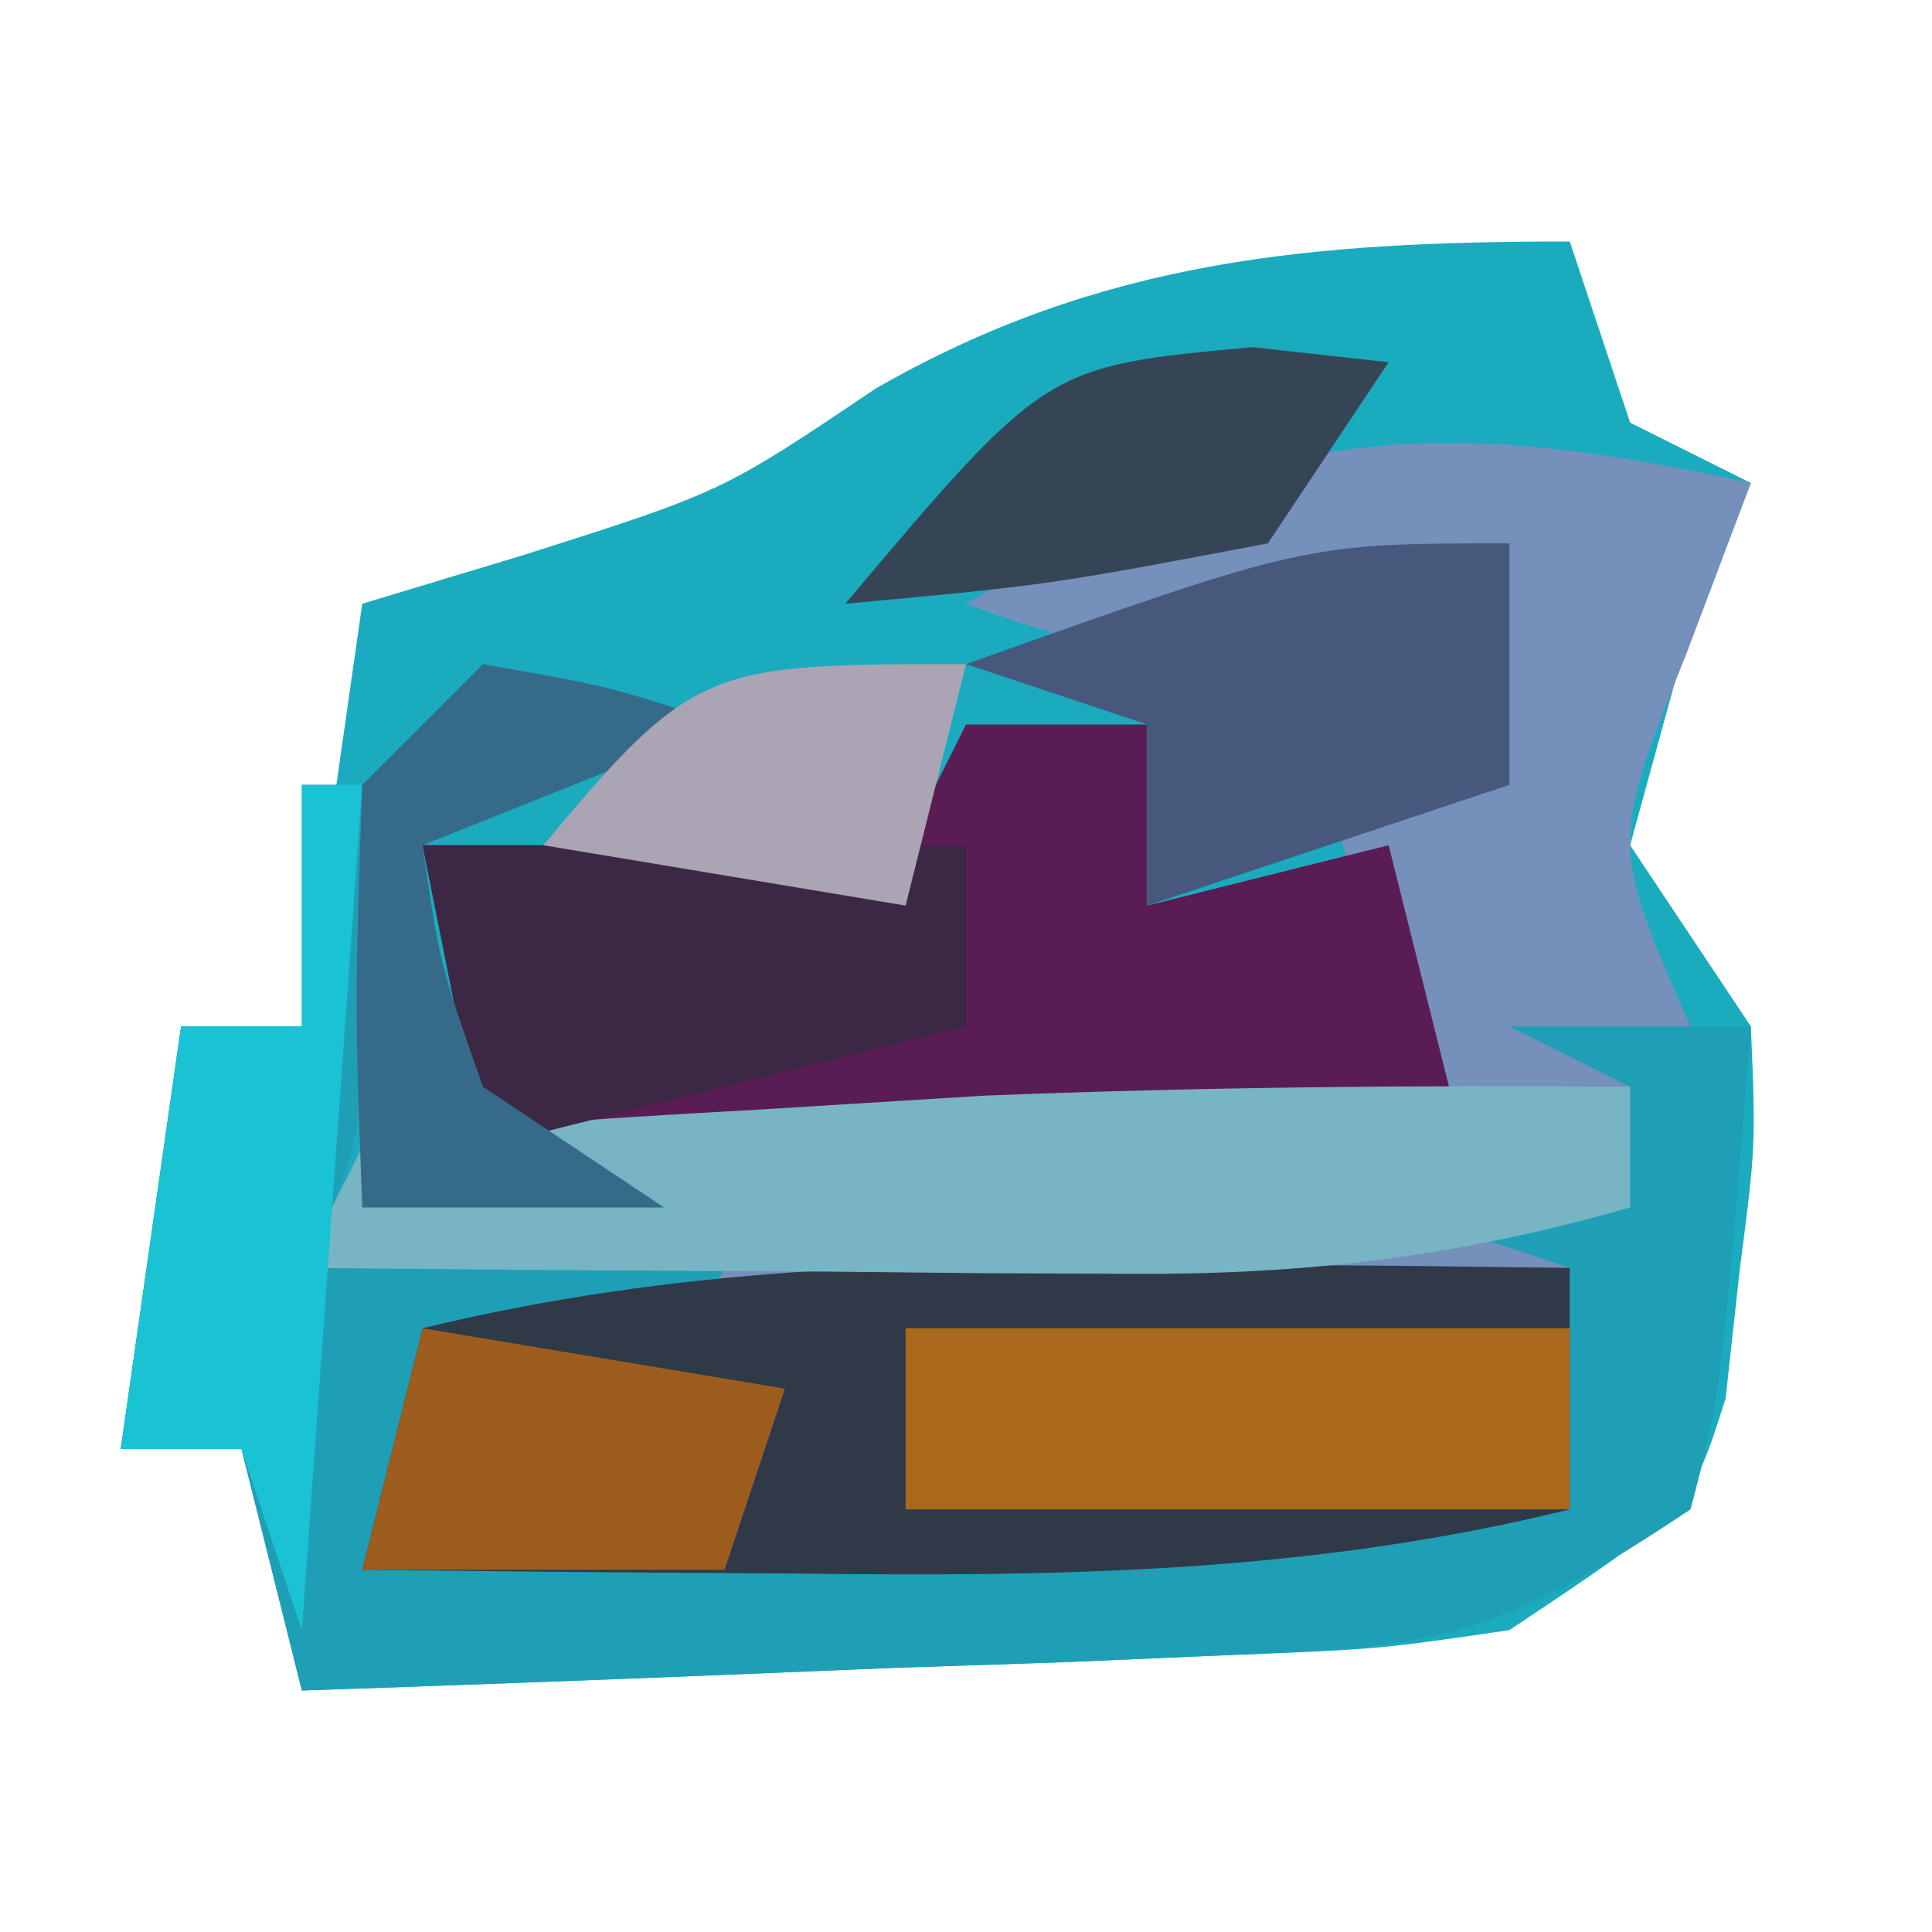 <?xml version="1.0" encoding="UTF-8"?>
<svg version="1.1" xmlns="http://www.w3.org/2000/svg" width="32" height="32">
<path d="M0 0 C0.33 0.99 0.66 1.98 1 3 C1.66 3.33 2.32 3.66 3 4 C2.629 4.928 2.257 5.856 1.875 6.812 C1.586 7.864 1.298 8.916 1 10 C1.99 11.485 1.99 11.485 3 13 C3.082 14.973 3.082 14.973 2.812 17.062 C2.736 17.755 2.66 18.447 2.582 19.16 C2 21 2 21 -1 23 C-3.177 23.319 -3.177 23.319 -5.668 23.414 C-6.561 23.453 -7.453 23.491 -8.373 23.531 C-9.302 23.562 -10.231 23.593 -11.188 23.625 C-12.128 23.664 -13.068 23.702 -14.037 23.742 C-16.358 23.836 -18.679 23.922 -21 24 C-21.33 22.68 -21.66 21.36 -22 20 C-22.66 20 -23.32 20 -24 20 C-23.67 17.69 -23.34 15.38 -23 13 C-22.34 13 -21.68 13 -21 13 C-20.67 10.69 -20.34 8.38 -20 6 C-19.113 5.732 -18.226 5.464 -17.312 5.188 C-14.035 4.145 -14.035 4.145 -11.5 2.438 C-7.765 0.29 -4.254 0 0 0 Z " fill="#1BABBF" transform="translate(26,4)"/>
<path d="M0 0 C-0.526 1.392 -0.526 1.392 -1.062 2.812 C-2.324 5.98 -2.324 5.98 -1 9 C-1.649 10.342 -2.317 11.675 -3 13 C-3 14.32 -3 15.64 -3 17 C-7.283 18.056 -11.43 18.117 -15.812 18.062 C-16.505 18.058 -17.198 18.053 -17.912 18.049 C-19.608 18.037 -21.304 18.019 -23 18 C-22.67 16.68 -22.34 15.36 -22 14 C-20.68 14 -19.36 14 -18 14 C-20.97 13.505 -20.97 13.505 -24 13 C-23.67 12.34 -23.34 11.68 -23 11 C-19.945 10.621 -19.945 10.621 -16.125 10.438 C-10.972 10.205 -10.972 10.205 -6 9 C-6.33 7.68 -6.66 6.36 -7 5 C-6.01 5 -5.02 5 -4 5 C-4 3.68 -4 2.36 -4 1 C-4.742 1.351 -5.485 1.701 -6.25 2.062 C-9.132 3.045 -10.212 3.033 -13 2 C-8.222 -0.914 -5.449 -1.199 0 0 Z " fill="#7490BB" transform="translate(29,8)"/>
<path d="M0 0 C0.33 0 0.66 0 1 0 C1.125 5.75 1.125 5.75 0 8 C2.31 8 4.62 8 7 8 C6.67 8.66 6.34 9.32 6 10 C4.68 10 3.36 10 2 10 C1.67 10.99 1.34 11.98 1 13 C10.9 12.505 10.9 12.505 21 12 C21 10.68 21 9.36 21 8 C20.01 7.67 19.02 7.34 18 7 C19.32 7 20.64 7 22 7 C22 6.34 22 5.68 22 5 C21.34 4.67 20.68 4.34 20 4 C21.32 4 22.64 4 24 4 C23.512 10.055 23.512 10.055 23 12 C19.869 14.087 18.931 14.277 15.332 14.414 C14.439 14.453 13.547 14.491 12.627 14.531 C11.698 14.562 10.769 14.593 9.812 14.625 C8.402 14.683 8.402 14.683 6.963 14.742 C4.642 14.836 2.321 14.922 0 15 C-0.33 13.68 -0.66 12.36 -1 11 C-1.66 11 -2.32 11 -3 11 C-2.67 8.69 -2.34 6.38 -2 4 C-1.34 4 -0.68 4 0 4 C0 2.68 0 1.36 0 0 Z " fill="#1F9FB5" transform="translate(5,13)"/>
<path d="M0 0 C1.254 0.009 2.509 0.018 3.801 0.027 C4.753 0.039 5.706 0.051 6.688 0.062 C6.688 1.383 6.688 2.703 6.688 4.062 C2.405 5.119 -1.742 5.18 -6.125 5.125 C-6.818 5.12 -7.511 5.116 -8.225 5.111 C-9.921 5.1 -11.617 5.082 -13.312 5.062 C-12.982 3.743 -12.652 2.422 -12.312 1.062 C-8.156 0.053 -4.269 -0.04 0 0 Z " fill="#303948" transform="translate(19.312,20.938)"/>
<path d="M0 0 C0.99 0 1.98 0 3 0 C3 0.99 3 1.98 3 3 C4.32 2.67 5.64 2.34 7 2 C7.33 3.32 7.66 4.64 8 6 C4.538 7.067 1.36 7.102 -2.25 7.062 C-3.328 7.053 -4.405 7.044 -5.516 7.035 C-6.335 7.024 -7.155 7.012 -8 7 C-8.33 5.35 -8.66 3.7 -9 2 C-6.36 2 -3.72 2 -1 2 C-0.67 1.34 -0.34 0.68 0 0 Z " fill="#5A1C54" transform="translate(16,12)"/>
<path d="M0 0 C0 0.66 0 1.32 0 2 C-2.852 2.814 -5.366 3.119 -8.328 3.098 C-9.127 3.094 -9.927 3.091 -10.75 3.088 C-11.575 3.08 -12.4 3.071 -13.25 3.062 C-14.09 3.058 -14.931 3.053 -15.797 3.049 C-17.865 3.037 -19.932 3.019 -22 3 C-21.67 2.34 -21.34 1.68 -21 1 C-18.086 0.586 -18.086 0.586 -14.375 0.375 C-13.166 0.3 -11.957 0.225 -10.711 0.148 C-7.136 0.005 -3.578 -0.028 0 0 Z " fill="#77B5C4" transform="translate(27,18)"/>
<path d="M0 0 C3.63 0 7.26 0 11 0 C11 0.99 11 1.98 11 3 C7.37 3 3.74 3 0 3 C0 2.01 0 1.02 0 0 Z " fill="#AA691A" transform="translate(15,22)"/>
<path d="M0 0 C2.97 0 5.94 0 9 0 C9 0.99 9 1.98 9 3 C6.36 3.66 3.72 4.32 1 5 C0.67 3.35 0.34 1.7 0 0 Z " fill="#3C2744" transform="translate(7,14)"/>
<path d="M0 0 C0 1.32 0 2.64 0 4 C-1.98 4.66 -3.96 5.32 -6 6 C-6 5.01 -6 4.02 -6 3 C-6.99 2.67 -7.98 2.34 -9 2 C-3.375 0 -3.375 0 0 0 Z " fill="#46587C" transform="translate(25,9)"/>
<path d="M0 0 C0.33 0 0.66 0 1 0 C0.67 4.62 0.34 9.24 0 14 C-0.33 13.01 -0.66 12.02 -1 11 C-1.66 11 -2.32 11 -3 11 C-2.67 8.69 -2.34 6.38 -2 4 C-1.34 4 -0.68 4 0 4 C0 2.68 0 1.36 0 0 Z " fill="#19C3D3" transform="translate(5,13)"/>
<path d="M0 0 C2.97 0.495 2.97 0.495 6 1 C5.67 1.99 5.34 2.98 5 4 C3.02 4 1.04 4 -1 4 C-0.67 2.68 -0.34 1.36 0 0 Z " fill="#9C5D1E" transform="translate(7,22)"/>
<path d="M0 0 C2.125 0.375 2.125 0.375 4 1 C2.35 1.66 0.7 2.32 -1 3 C-0.724 4.941 -0.724 4.941 0 7 C0.99 7.66 1.98 8.32 3 9 C1.35 9 -0.3 9 -2 9 C-2.125 5.625 -2.125 5.625 -2 2 C-1.34 1.34 -0.68 0.68 0 0 Z " fill="#356B88" transform="translate(8,11)"/>
<path d="M0 0 C0.743 0.083 1.485 0.165 2.25 0.25 C1.26 1.735 1.26 1.735 0.25 3.25 C-3.375 3.938 -3.375 3.938 -6.75 4.25 C-3.427 0.312 -3.427 0.312 0 0 Z " fill="#364555" transform="translate(20.75,5.75)"/>
<path d="M0 0 C-0.33 1.32 -0.66 2.64 -1 4 C-3.97 3.505 -3.97 3.505 -7 3 C-4.5 -0.001 -4.262 0 0 0 Z " fill="#AAA4B4" transform="translate(16,11)"/>
</svg>
